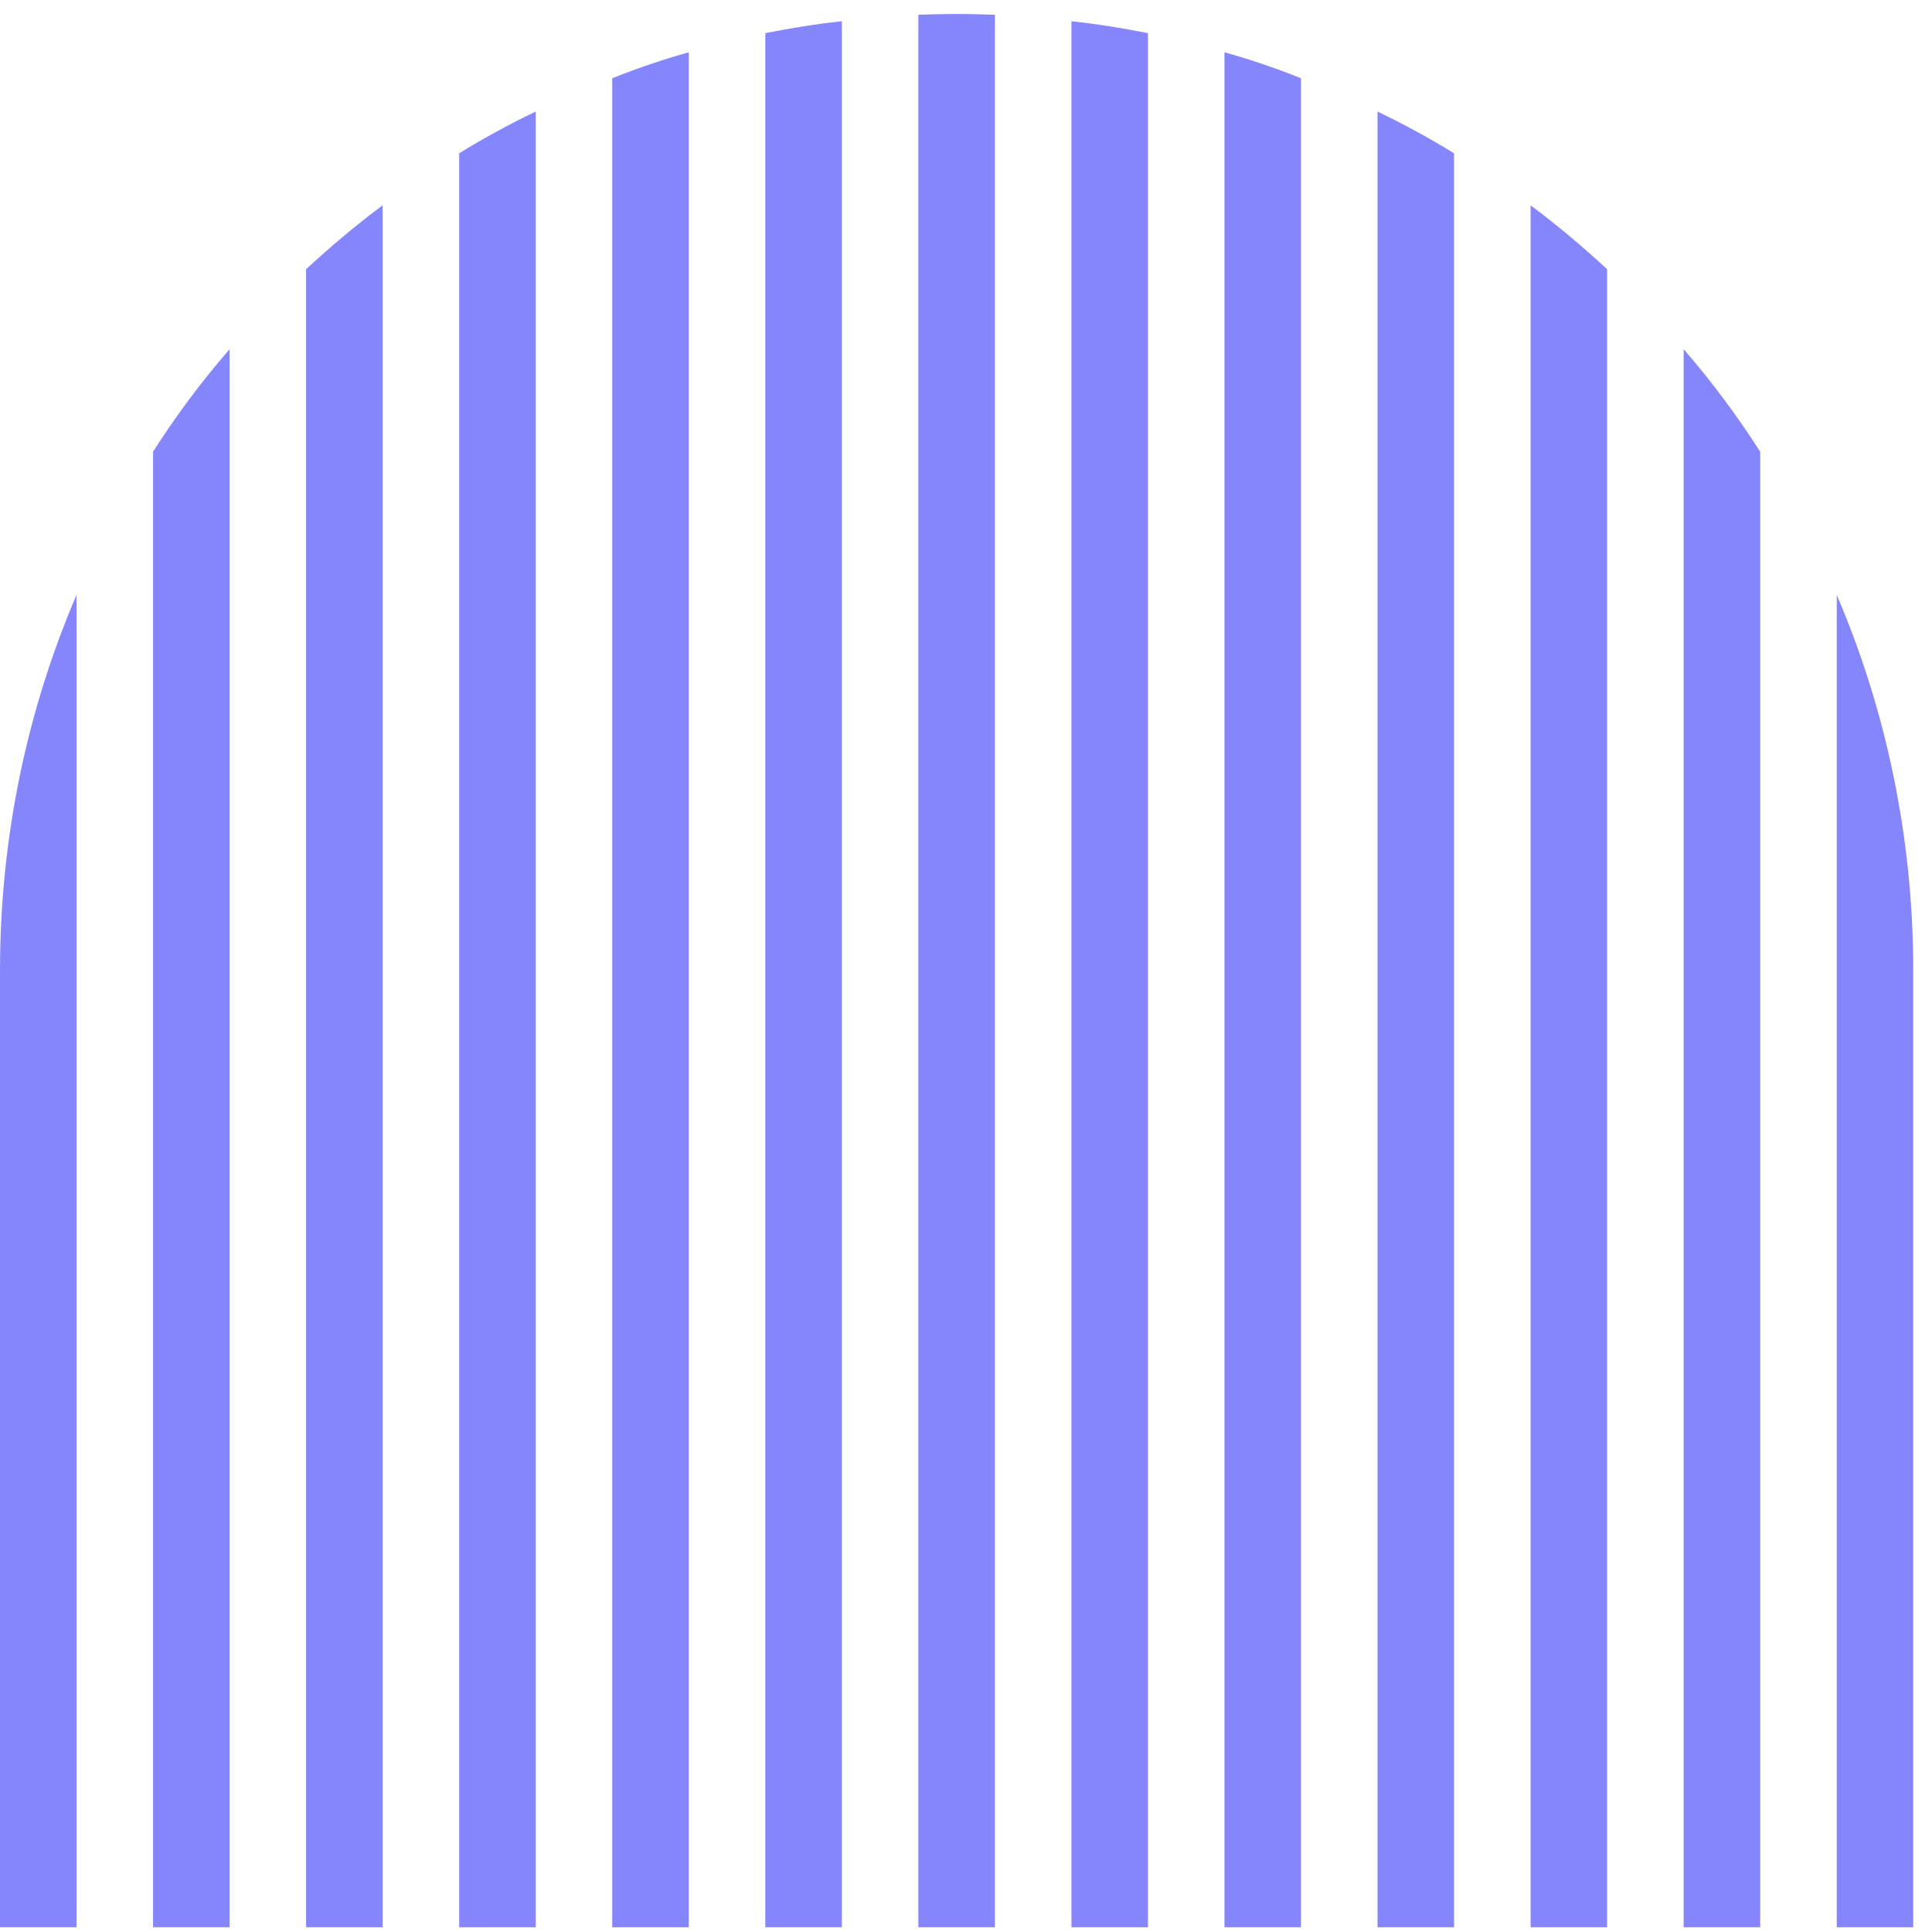 <svg width="55" height="55" viewBox="0 0 55 55" fill="none" xmlns="http://www.w3.org/2000/svg">
<path d="M54.466 54.865H52.288V16.935C53.693 20.214 54.466 23.841 54.466 27.632V54.865Z" fill="#8686FC"/>
<path d="M50.109 54.865H47.93V9.941C48.725 10.856 49.455 11.836 50.109 12.86V54.865Z" fill="#8686FC"/>
<path d="M45.751 54.865H43.573V5.845C44.335 6.411 45.054 7.021 45.751 7.664V54.865Z" fill="#8686FC"/>
<path d="M41.394 54.865H39.215V3.176C39.967 3.536 40.686 3.928 41.394 4.364V54.865V54.865Z" fill="#8686FC"/>
<path d="M37.037 54.865H34.858V1.488C35.599 1.695 36.329 1.945 37.037 2.228V54.865V54.865Z" fill="#8686FC"/>
<path d="M32.68 54.865H30.502V0.605C31.231 0.682 31.961 0.802 32.68 0.943V54.865Z" fill="#8686FC"/>
<path d="M28.323 54.865H26.144V0.42C26.504 0.409 26.874 0.398 27.233 0.398C27.593 0.398 27.963 0.409 28.323 0.42V54.865Z" fill="#8686FC"/>
<path d="M23.965 54.865H21.787V0.943C22.506 0.802 23.235 0.682 23.965 0.605V54.865Z" fill="#8686FC"/>
<path d="M19.608 54.865H17.429V2.228C18.137 1.945 18.867 1.695 19.608 1.488V54.865V54.865Z" fill="#8686FC"/>
<path d="M15.25 54.865H13.072V4.364C13.78 3.928 14.499 3.536 15.25 3.176V54.865V54.865Z" fill="#8686FC"/>
<path d="M10.893 54.865H8.714V7.664C9.412 7.021 10.13 6.411 10.893 5.845V54.865Z" fill="#8686FC"/>
<path d="M6.536 54.865H4.357V12.86C5.01 11.836 5.74 10.856 6.536 9.941V54.865Z" fill="#8686FC"/>
<path d="M2.179 54.865H0V27.632C0 23.841 0.773 20.214 2.179 16.935V54.865Z" fill="#8686FC"/>
</svg>
